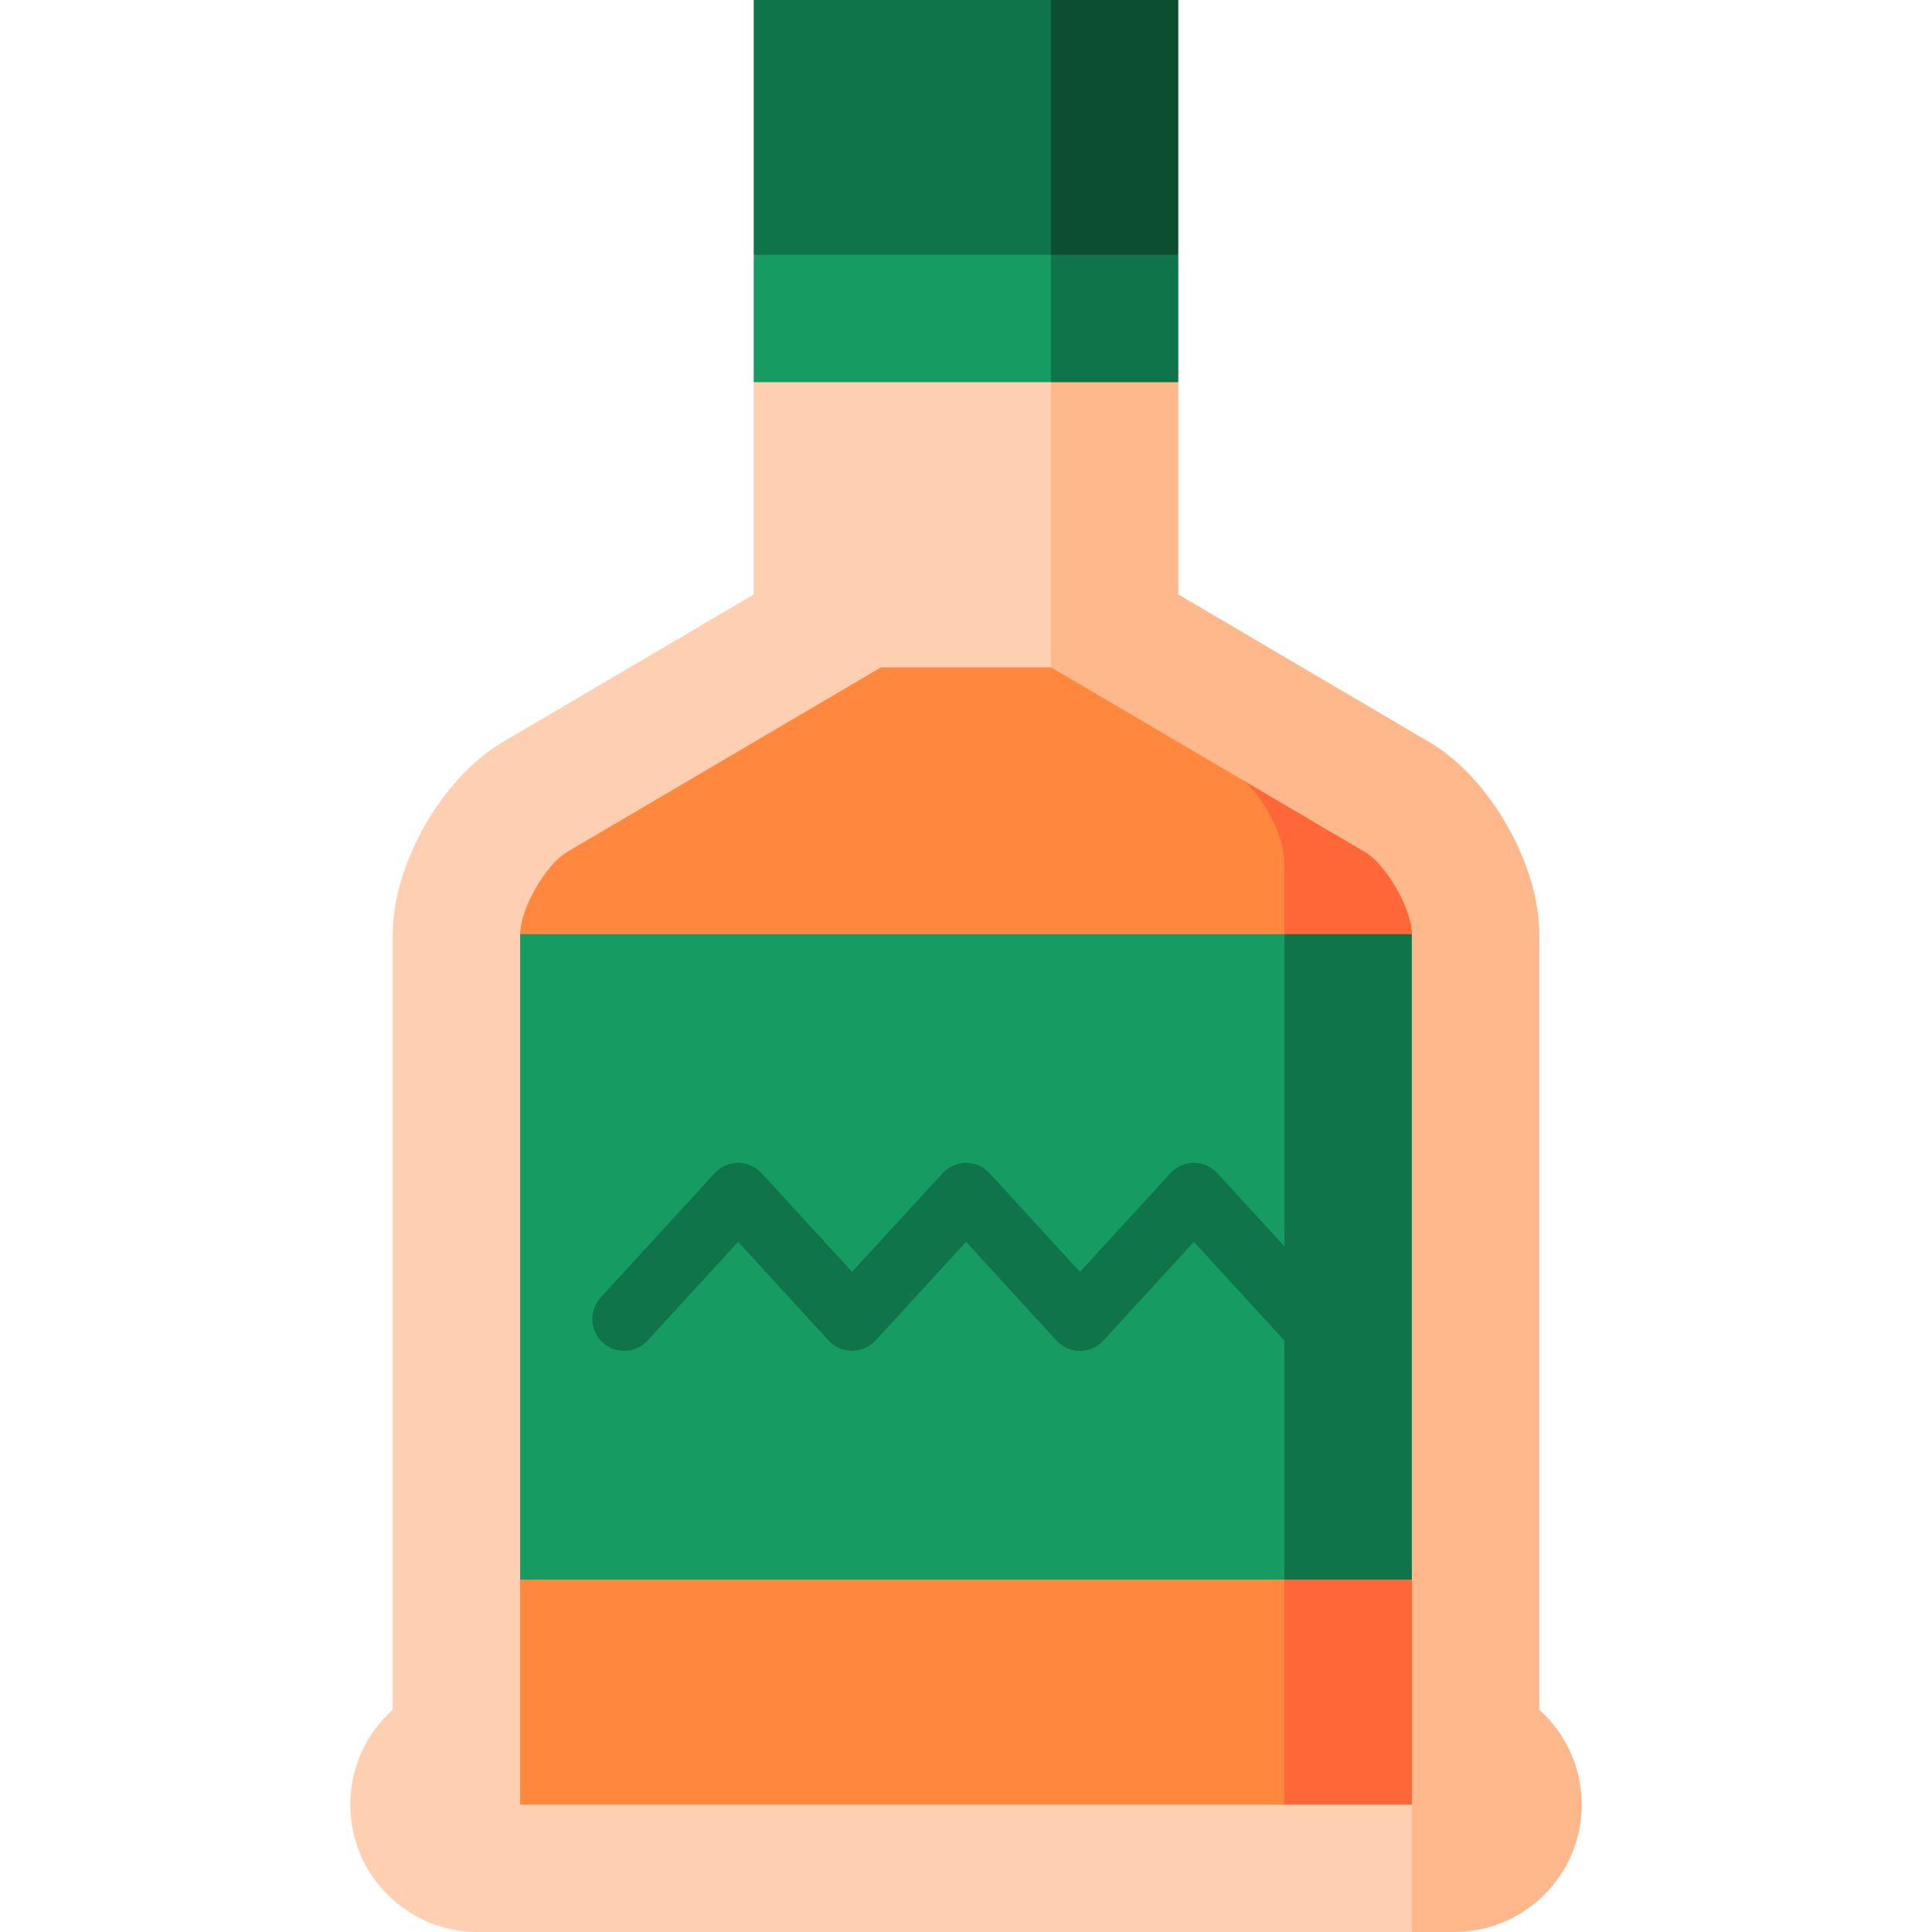 <?xml version="1.0" encoding="iso-8859-1"?>
<!-- Generator: Adobe Illustrator 19.0.0, SVG Export Plug-In . SVG Version: 6.00 Build 0)  -->
<svg version="1.1" id="Layer_1" xmlns="http://www.w3.org/2000/svg" xmlns:xlink="http://www.w3.org/1999/xlink" x="0px" y="0px"
	 viewBox="0 0 512 512" style="enable-background:new 0 0 512 512;" xml:space="preserve">
<polygon style="fill:#10744A;" points="312.264,67.516 312.264,101.275 244.747,123.78 244.747,45.011 "/>
<polygon style="fill:#169B62;" points="278.505,45.011 278.505,123.78 199.736,101.275 199.736,67.516 "/>
<polygon style="fill:#0B4E31;" points="312.264,0 312.264,67.516 278.505,67.516 244.747,33.758 278.505,0 "/>
<path style="fill:#FFB88B;" d="M407.912,453.092V247.56c0-18.567-13.098-41.455-29.1-50.874l-66.549-39.148v-56.264h-33.758
	l-67.516,205.363L374.154,512h11.253c18.646,0,33.758-15.112,33.758-33.758C419.165,468.249,414.821,459.27,407.912,453.092z"/>
<path style="fill:#FFCFB2;" d="M278.505,191.297v-90.022h-78.769v56.264l-66.549,39.148c-16.001,9.419-29.1,32.307-29.1,50.874
	v205.531c-6.909,6.178-11.253,15.157-11.253,25.15c0,18.646,15.112,33.758,33.758,33.758h247.56v-33.763L278.505,191.297z"/>
<path style="fill:#FF6638;" d="M374.154,247.56c0-6.617-6.752-18.421-12.457-21.774l-32.554-19.153l-59.831,126.448l71.084,145.16
	h33.758v-59.64L359.7,333.081L374.154,247.56z"/>
<path style="fill:#FF883E;" d="M329.143,206.633l-50.637-29.787h-45.011l-83.192,48.94c-5.705,3.353-12.461,15.157-12.461,21.774
	l37.023,85.521l-37.023,85.521v59.64h202.554V228.407C340.396,221.791,334.57,210.42,329.143,206.633z"/>
<polygon style="fill:#10744A;" points="374.154,247.56 374.154,418.602 340.396,418.602 306.637,333.081 340.396,247.56 "/>
<rect x="137.846" y="247.56" style="fill:#169B62;" width="202.549" height="171.042"/>
<g>
	<rect x="199.736" style="fill:#10744A;" width="78.769" height="67.516"/>
	<path style="fill:#10744A;" d="M346.587,357.99c-2.283,0-4.56-0.92-6.224-2.738l-23.969-26.151l-23.969,26.151
		c-1.598,1.744-3.855,2.738-6.222,2.738c-2.366,0-4.623-0.992-6.222-2.738L256.01,329.1l-23.982,26.155
		c-1.598,1.743-3.855,2.736-6.221,2.736c-2.366,0-4.623-0.994-6.222-2.738L195.616,329.1l-23.982,26.155
		c-3.151,3.434-8.489,3.666-11.925,0.517s-3.666-8.488-0.516-11.924l30.204-32.939c1.598-1.743,3.855-2.736,6.221-2.736
		c2.366,0,4.623,0.994,6.222,2.738l23.971,26.153l23.983-26.155c1.598-1.743,3.855-2.736,6.221-2.736
		c2.366,0,4.623,0.994,6.222,2.738l23.968,26.151l23.969-26.151c1.598-1.744,3.855-2.738,6.222-2.738s4.623,0.992,6.222,2.738
		l30.191,32.939c3.15,3.435,2.917,8.775-0.519,11.923C350.667,357.258,348.624,357.99,346.587,357.99z"/>
</g>
<g>
</g>
<g>
</g>
<g>
</g>
<g>
</g>
<g>
</g>
<g>
</g>
<g>
</g>
<g>
</g>
<g>
</g>
<g>
</g>
<g>
</g>
<g>
</g>
<g>
</g>
<g>
</g>
<g>
</g>
</svg>

